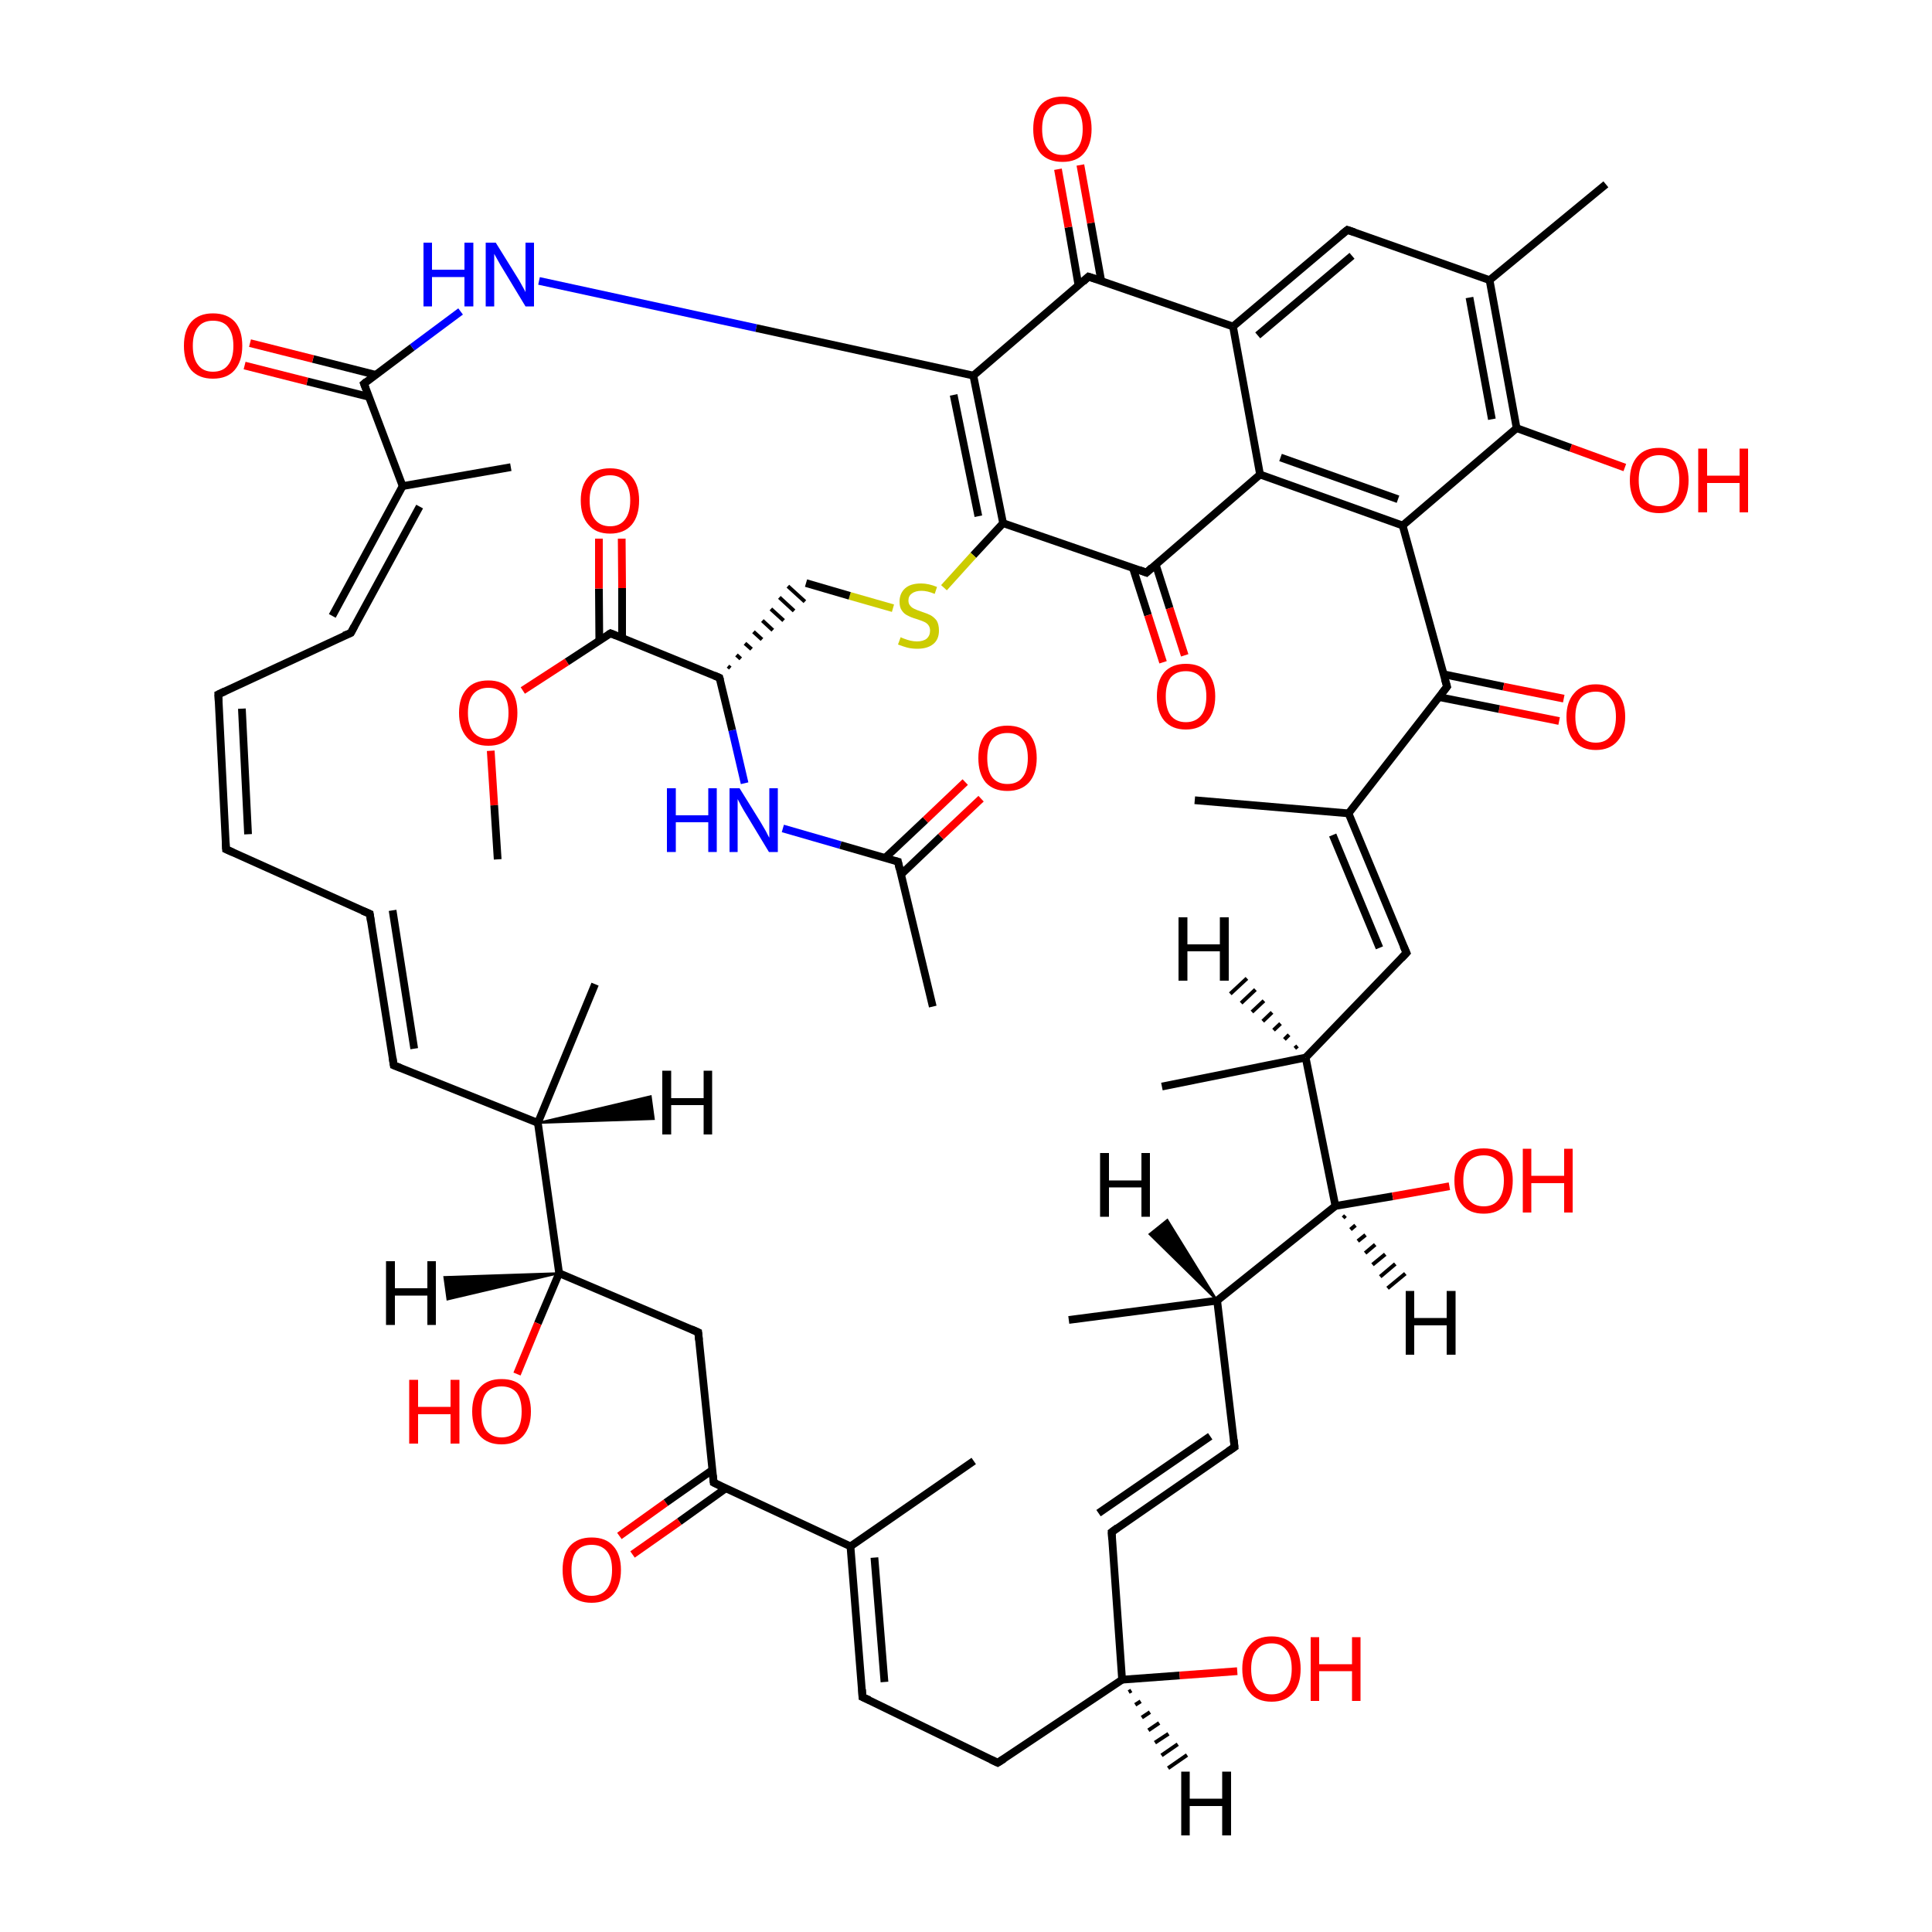 
<svg version='1.1' baseProfile='full'
              xmlns='http://www.w3.org/2000/svg'
                      xmlns:rdkit='http://www.rdkit.org/xml'
                      xmlns:xlink='http://www.w3.org/1999/xlink'
                  xml:space='preserve'
width='500px' height='500px' viewBox='0 0 500 500'>
<!-- END OF HEADER -->
<rect style='opacity:1.0;fill:#FFFFFF;stroke:none' width='500.0' height='500.0' x='0.0' y='0.0'> </rect>
<path class='bond-0 atom-0 atom-1' d='M 154.0,254.7 L 139.2,290.6' style='fill:none;fill-rule:evenodd;stroke:#000000;stroke-width:2.0px;stroke-linecap:butt;stroke-linejoin:miter;stroke-opacity:1' />
<path class='bond-1 atom-1 atom-2' d='M 139.2,290.6 L 101.9,275.7' style='fill:none;fill-rule:evenodd;stroke:#000000;stroke-width:2.0px;stroke-linecap:butt;stroke-linejoin:miter;stroke-opacity:1' />
<path class='bond-2 atom-2 atom-3' d='M 101.9,275.7 L 95.7,236.5' style='fill:none;fill-rule:evenodd;stroke:#000000;stroke-width:2.0px;stroke-linecap:butt;stroke-linejoin:miter;stroke-opacity:1' />
<path class='bond-2 atom-2 atom-3' d='M 107.2,271.4 L 101.6,235.6' style='fill:none;fill-rule:evenodd;stroke:#000000;stroke-width:2.0px;stroke-linecap:butt;stroke-linejoin:miter;stroke-opacity:1' />
<path class='bond-3 atom-3 atom-4' d='M 95.7,236.5 L 58.5,219.8' style='fill:none;fill-rule:evenodd;stroke:#000000;stroke-width:2.0px;stroke-linecap:butt;stroke-linejoin:miter;stroke-opacity:1' />
<path class='bond-4 atom-4 atom-5' d='M 58.5,219.8 L 56.5,179.7' style='fill:none;fill-rule:evenodd;stroke:#000000;stroke-width:2.0px;stroke-linecap:butt;stroke-linejoin:miter;stroke-opacity:1' />
<path class='bond-4 atom-4 atom-5' d='M 64.2,215.9 L 62.6,183.4' style='fill:none;fill-rule:evenodd;stroke:#000000;stroke-width:2.0px;stroke-linecap:butt;stroke-linejoin:miter;stroke-opacity:1' />
<path class='bond-5 atom-5 atom-6' d='M 56.5,179.7 L 90.8,163.8' style='fill:none;fill-rule:evenodd;stroke:#000000;stroke-width:2.0px;stroke-linecap:butt;stroke-linejoin:miter;stroke-opacity:1' />
<path class='bond-6 atom-6 atom-7' d='M 86.0,159.4 L 104.2,125.8' style='fill:none;fill-rule:evenodd;stroke:#000000;stroke-width:2.0px;stroke-linecap:butt;stroke-linejoin:miter;stroke-opacity:1' />
<path class='bond-6 atom-6 atom-7' d='M 90.8,163.8 L 108.6,131.1' style='fill:none;fill-rule:evenodd;stroke:#000000;stroke-width:2.0px;stroke-linecap:butt;stroke-linejoin:miter;stroke-opacity:1' />
<path class='bond-7 atom-7 atom-8' d='M 104.2,125.8 L 94.2,99.3' style='fill:none;fill-rule:evenodd;stroke:#000000;stroke-width:2.0px;stroke-linecap:butt;stroke-linejoin:miter;stroke-opacity:1' />
<path class='bond-8 atom-8 atom-9' d='M 97.2,97.0 L 81.0,92.9' style='fill:none;fill-rule:evenodd;stroke:#000000;stroke-width:2.0px;stroke-linecap:butt;stroke-linejoin:miter;stroke-opacity:1' />
<path class='bond-8 atom-8 atom-9' d='M 81.0,92.9 L 64.7,88.8' style='fill:none;fill-rule:evenodd;stroke:#FF0000;stroke-width:2.0px;stroke-linecap:butt;stroke-linejoin:miter;stroke-opacity:1' />
<path class='bond-8 atom-8 atom-9' d='M 95.5,102.7 L 79.5,98.7' style='fill:none;fill-rule:evenodd;stroke:#000000;stroke-width:2.0px;stroke-linecap:butt;stroke-linejoin:miter;stroke-opacity:1' />
<path class='bond-8 atom-8 atom-9' d='M 79.5,98.7 L 63.3,94.6' style='fill:none;fill-rule:evenodd;stroke:#FF0000;stroke-width:2.0px;stroke-linecap:butt;stroke-linejoin:miter;stroke-opacity:1' />
<path class='bond-9 atom-8 atom-10' d='M 94.2,99.3 L 106.7,89.9' style='fill:none;fill-rule:evenodd;stroke:#000000;stroke-width:2.0px;stroke-linecap:butt;stroke-linejoin:miter;stroke-opacity:1' />
<path class='bond-9 atom-8 atom-10' d='M 106.7,89.9 L 119.2,80.6' style='fill:none;fill-rule:evenodd;stroke:#0000FF;stroke-width:2.0px;stroke-linecap:butt;stroke-linejoin:miter;stroke-opacity:1' />
<path class='bond-10 atom-10 atom-11' d='M 139.5,72.7 L 195.7,84.9' style='fill:none;fill-rule:evenodd;stroke:#0000FF;stroke-width:2.0px;stroke-linecap:butt;stroke-linejoin:miter;stroke-opacity:1' />
<path class='bond-10 atom-10 atom-11' d='M 195.7,84.9 L 251.9,97.2' style='fill:none;fill-rule:evenodd;stroke:#000000;stroke-width:2.0px;stroke-linecap:butt;stroke-linejoin:miter;stroke-opacity:1' />
<path class='bond-11 atom-11 atom-12' d='M 251.9,97.2 L 259.6,135.4' style='fill:none;fill-rule:evenodd;stroke:#000000;stroke-width:2.0px;stroke-linecap:butt;stroke-linejoin:miter;stroke-opacity:1' />
<path class='bond-11 atom-11 atom-12' d='M 246.8,102.2 L 253.2,133.6' style='fill:none;fill-rule:evenodd;stroke:#000000;stroke-width:2.0px;stroke-linecap:butt;stroke-linejoin:miter;stroke-opacity:1' />
<path class='bond-12 atom-12 atom-13' d='M 259.6,135.4 L 296.7,148.2' style='fill:none;fill-rule:evenodd;stroke:#000000;stroke-width:2.0px;stroke-linecap:butt;stroke-linejoin:miter;stroke-opacity:1' />
<path class='bond-13 atom-13 atom-14' d='M 293.2,147.0 L 297.1,159.2' style='fill:none;fill-rule:evenodd;stroke:#000000;stroke-width:2.0px;stroke-linecap:butt;stroke-linejoin:miter;stroke-opacity:1' />
<path class='bond-13 atom-13 atom-14' d='M 297.1,159.2 L 301.0,171.4' style='fill:none;fill-rule:evenodd;stroke:#FF0000;stroke-width:2.0px;stroke-linecap:butt;stroke-linejoin:miter;stroke-opacity:1' />
<path class='bond-13 atom-13 atom-14' d='M 299.1,146.1 L 302.7,157.4' style='fill:none;fill-rule:evenodd;stroke:#000000;stroke-width:2.0px;stroke-linecap:butt;stroke-linejoin:miter;stroke-opacity:1' />
<path class='bond-13 atom-13 atom-14' d='M 302.7,157.4 L 306.6,169.6' style='fill:none;fill-rule:evenodd;stroke:#FF0000;stroke-width:2.0px;stroke-linecap:butt;stroke-linejoin:miter;stroke-opacity:1' />
<path class='bond-14 atom-13 atom-15' d='M 296.7,148.2 L 326.1,122.8' style='fill:none;fill-rule:evenodd;stroke:#000000;stroke-width:2.0px;stroke-linecap:butt;stroke-linejoin:miter;stroke-opacity:1' />
<path class='bond-15 atom-15 atom-16' d='M 326.1,122.8 L 363.0,136.0' style='fill:none;fill-rule:evenodd;stroke:#000000;stroke-width:2.0px;stroke-linecap:butt;stroke-linejoin:miter;stroke-opacity:1' />
<path class='bond-15 atom-15 atom-16' d='M 331.4,118.4 L 361.8,129.2' style='fill:none;fill-rule:evenodd;stroke:#000000;stroke-width:2.0px;stroke-linecap:butt;stroke-linejoin:miter;stroke-opacity:1' />
<path class='bond-16 atom-16 atom-17' d='M 363.0,136.0 L 392.5,110.8' style='fill:none;fill-rule:evenodd;stroke:#000000;stroke-width:2.0px;stroke-linecap:butt;stroke-linejoin:miter;stroke-opacity:1' />
<path class='bond-17 atom-17 atom-18' d='M 392.5,110.8 L 385.5,72.5' style='fill:none;fill-rule:evenodd;stroke:#000000;stroke-width:2.0px;stroke-linecap:butt;stroke-linejoin:miter;stroke-opacity:1' />
<path class='bond-17 atom-17 atom-18' d='M 386.1,108.5 L 380.3,77.0' style='fill:none;fill-rule:evenodd;stroke:#000000;stroke-width:2.0px;stroke-linecap:butt;stroke-linejoin:miter;stroke-opacity:1' />
<path class='bond-18 atom-18 atom-19' d='M 385.5,72.5 L 348.7,59.5' style='fill:none;fill-rule:evenodd;stroke:#000000;stroke-width:2.0px;stroke-linecap:butt;stroke-linejoin:miter;stroke-opacity:1' />
<path class='bond-19 atom-19 atom-20' d='M 348.7,59.5 L 319.1,84.5' style='fill:none;fill-rule:evenodd;stroke:#000000;stroke-width:2.0px;stroke-linecap:butt;stroke-linejoin:miter;stroke-opacity:1' />
<path class='bond-19 atom-19 atom-20' d='M 349.9,66.2 L 325.5,86.8' style='fill:none;fill-rule:evenodd;stroke:#000000;stroke-width:2.0px;stroke-linecap:butt;stroke-linejoin:miter;stroke-opacity:1' />
<path class='bond-20 atom-20 atom-21' d='M 319.1,84.5 L 281.7,71.6' style='fill:none;fill-rule:evenodd;stroke:#000000;stroke-width:2.0px;stroke-linecap:butt;stroke-linejoin:miter;stroke-opacity:1' />
<path class='bond-21 atom-21 atom-22' d='M 285.0,72.7 L 282.3,57.7' style='fill:none;fill-rule:evenodd;stroke:#000000;stroke-width:2.0px;stroke-linecap:butt;stroke-linejoin:miter;stroke-opacity:1' />
<path class='bond-21 atom-21 atom-22' d='M 282.3,57.7 L 279.6,42.7' style='fill:none;fill-rule:evenodd;stroke:#FF0000;stroke-width:2.0px;stroke-linecap:butt;stroke-linejoin:miter;stroke-opacity:1' />
<path class='bond-21 atom-21 atom-22' d='M 279.1,73.8 L 276.5,58.8' style='fill:none;fill-rule:evenodd;stroke:#000000;stroke-width:2.0px;stroke-linecap:butt;stroke-linejoin:miter;stroke-opacity:1' />
<path class='bond-21 atom-21 atom-22' d='M 276.5,58.8 L 273.8,43.8' style='fill:none;fill-rule:evenodd;stroke:#FF0000;stroke-width:2.0px;stroke-linecap:butt;stroke-linejoin:miter;stroke-opacity:1' />
<path class='bond-22 atom-18 atom-23' d='M 385.5,72.5 L 415.6,47.7' style='fill:none;fill-rule:evenodd;stroke:#000000;stroke-width:2.0px;stroke-linecap:butt;stroke-linejoin:miter;stroke-opacity:1' />
<path class='bond-23 atom-17 atom-24' d='M 392.5,110.8 L 406.5,115.9' style='fill:none;fill-rule:evenodd;stroke:#000000;stroke-width:2.0px;stroke-linecap:butt;stroke-linejoin:miter;stroke-opacity:1' />
<path class='bond-23 atom-17 atom-24' d='M 406.5,115.9 L 420.5,121.0' style='fill:none;fill-rule:evenodd;stroke:#FF0000;stroke-width:2.0px;stroke-linecap:butt;stroke-linejoin:miter;stroke-opacity:1' />
<path class='bond-24 atom-16 atom-25' d='M 363.0,136.0 L 374.5,177.7' style='fill:none;fill-rule:evenodd;stroke:#000000;stroke-width:2.0px;stroke-linecap:butt;stroke-linejoin:miter;stroke-opacity:1' />
<path class='bond-25 atom-25 atom-26' d='M 372.4,180.4 L 388.0,183.5' style='fill:none;fill-rule:evenodd;stroke:#000000;stroke-width:2.0px;stroke-linecap:butt;stroke-linejoin:miter;stroke-opacity:1' />
<path class='bond-25 atom-25 atom-26' d='M 388.0,183.5 L 403.5,186.6' style='fill:none;fill-rule:evenodd;stroke:#FF0000;stroke-width:2.0px;stroke-linecap:butt;stroke-linejoin:miter;stroke-opacity:1' />
<path class='bond-25 atom-25 atom-26' d='M 373.6,174.5 L 389.1,177.7' style='fill:none;fill-rule:evenodd;stroke:#000000;stroke-width:2.0px;stroke-linecap:butt;stroke-linejoin:miter;stroke-opacity:1' />
<path class='bond-25 atom-25 atom-26' d='M 389.1,177.7 L 404.7,180.8' style='fill:none;fill-rule:evenodd;stroke:#FF0000;stroke-width:2.0px;stroke-linecap:butt;stroke-linejoin:miter;stroke-opacity:1' />
<path class='bond-26 atom-25 atom-27' d='M 374.5,177.7 L 349.0,210.5' style='fill:none;fill-rule:evenodd;stroke:#000000;stroke-width:2.0px;stroke-linecap:butt;stroke-linejoin:miter;stroke-opacity:1' />
<path class='bond-27 atom-27 atom-28' d='M 349.0,210.5 L 364.0,246.6' style='fill:none;fill-rule:evenodd;stroke:#000000;stroke-width:2.0px;stroke-linecap:butt;stroke-linejoin:miter;stroke-opacity:1' />
<path class='bond-27 atom-27 atom-28' d='M 344.9,216.1 L 357.0,245.3' style='fill:none;fill-rule:evenodd;stroke:#000000;stroke-width:2.0px;stroke-linecap:butt;stroke-linejoin:miter;stroke-opacity:1' />
<path class='bond-28 atom-28 atom-29' d='M 364.0,246.6 L 337.9,273.7' style='fill:none;fill-rule:evenodd;stroke:#000000;stroke-width:2.0px;stroke-linecap:butt;stroke-linejoin:miter;stroke-opacity:1' />
<path class='bond-29 atom-29 atom-30' d='M 337.9,273.7 L 345.6,312.1' style='fill:none;fill-rule:evenodd;stroke:#000000;stroke-width:2.0px;stroke-linecap:butt;stroke-linejoin:miter;stroke-opacity:1' />
<path class='bond-30 atom-30 atom-31' d='M 345.6,312.1 L 315.0,336.6' style='fill:none;fill-rule:evenodd;stroke:#000000;stroke-width:2.0px;stroke-linecap:butt;stroke-linejoin:miter;stroke-opacity:1' />
<path class='bond-31 atom-31 atom-32' d='M 315.0,336.6 L 319.5,374.5' style='fill:none;fill-rule:evenodd;stroke:#000000;stroke-width:2.0px;stroke-linecap:butt;stroke-linejoin:miter;stroke-opacity:1' />
<path class='bond-32 atom-32 atom-33' d='M 319.5,374.5 L 287.7,396.5' style='fill:none;fill-rule:evenodd;stroke:#000000;stroke-width:2.0px;stroke-linecap:butt;stroke-linejoin:miter;stroke-opacity:1' />
<path class='bond-32 atom-32 atom-33' d='M 313.2,371.7 L 284.3,391.6' style='fill:none;fill-rule:evenodd;stroke:#000000;stroke-width:2.0px;stroke-linecap:butt;stroke-linejoin:miter;stroke-opacity:1' />
<path class='bond-33 atom-33 atom-34' d='M 287.7,396.5 L 290.4,434.7' style='fill:none;fill-rule:evenodd;stroke:#000000;stroke-width:2.0px;stroke-linecap:butt;stroke-linejoin:miter;stroke-opacity:1' />
<path class='bond-34 atom-34 atom-35' d='M 290.4,434.7 L 258.2,456.2' style='fill:none;fill-rule:evenodd;stroke:#000000;stroke-width:2.0px;stroke-linecap:butt;stroke-linejoin:miter;stroke-opacity:1' />
<path class='bond-35 atom-35 atom-36' d='M 258.2,456.2 L 223.2,439.2' style='fill:none;fill-rule:evenodd;stroke:#000000;stroke-width:2.0px;stroke-linecap:butt;stroke-linejoin:miter;stroke-opacity:1' />
<path class='bond-36 atom-36 atom-37' d='M 223.2,439.2 L 220.1,400.2' style='fill:none;fill-rule:evenodd;stroke:#000000;stroke-width:2.0px;stroke-linecap:butt;stroke-linejoin:miter;stroke-opacity:1' />
<path class='bond-36 atom-36 atom-37' d='M 228.9,435.3 L 226.3,403.1' style='fill:none;fill-rule:evenodd;stroke:#000000;stroke-width:2.0px;stroke-linecap:butt;stroke-linejoin:miter;stroke-opacity:1' />
<path class='bond-37 atom-37 atom-38' d='M 220.1,400.2 L 184.7,383.7' style='fill:none;fill-rule:evenodd;stroke:#000000;stroke-width:2.0px;stroke-linecap:butt;stroke-linejoin:miter;stroke-opacity:1' />
<path class='bond-38 atom-38 atom-39' d='M 184.4,380.4 L 172.3,388.9' style='fill:none;fill-rule:evenodd;stroke:#000000;stroke-width:2.0px;stroke-linecap:butt;stroke-linejoin:miter;stroke-opacity:1' />
<path class='bond-38 atom-38 atom-39' d='M 172.3,388.9 L 160.3,397.5' style='fill:none;fill-rule:evenodd;stroke:#FF0000;stroke-width:2.0px;stroke-linecap:butt;stroke-linejoin:miter;stroke-opacity:1' />
<path class='bond-38 atom-38 atom-39' d='M 187.8,385.2 L 175.8,393.8' style='fill:none;fill-rule:evenodd;stroke:#000000;stroke-width:2.0px;stroke-linecap:butt;stroke-linejoin:miter;stroke-opacity:1' />
<path class='bond-38 atom-38 atom-39' d='M 175.8,393.8 L 163.7,402.3' style='fill:none;fill-rule:evenodd;stroke:#FF0000;stroke-width:2.0px;stroke-linecap:butt;stroke-linejoin:miter;stroke-opacity:1' />
<path class='bond-39 atom-38 atom-40' d='M 184.7,383.7 L 180.7,344.8' style='fill:none;fill-rule:evenodd;stroke:#000000;stroke-width:2.0px;stroke-linecap:butt;stroke-linejoin:miter;stroke-opacity:1' />
<path class='bond-40 atom-40 atom-41' d='M 180.7,344.8 L 144.7,329.5' style='fill:none;fill-rule:evenodd;stroke:#000000;stroke-width:2.0px;stroke-linecap:butt;stroke-linejoin:miter;stroke-opacity:1' />
<path class='bond-41 atom-41 atom-42' d='M 144.7,329.5 L 139.2,342.5' style='fill:none;fill-rule:evenodd;stroke:#000000;stroke-width:2.0px;stroke-linecap:butt;stroke-linejoin:miter;stroke-opacity:1' />
<path class='bond-41 atom-41 atom-42' d='M 139.2,342.5 L 133.8,355.6' style='fill:none;fill-rule:evenodd;stroke:#FF0000;stroke-width:2.0px;stroke-linecap:butt;stroke-linejoin:miter;stroke-opacity:1' />
<path class='bond-42 atom-37 atom-43' d='M 220.1,400.2 L 252.0,378.1' style='fill:none;fill-rule:evenodd;stroke:#000000;stroke-width:2.0px;stroke-linecap:butt;stroke-linejoin:miter;stroke-opacity:1' />
<path class='bond-43 atom-34 atom-44' d='M 290.4,434.7 L 305.3,433.6' style='fill:none;fill-rule:evenodd;stroke:#000000;stroke-width:2.0px;stroke-linecap:butt;stroke-linejoin:miter;stroke-opacity:1' />
<path class='bond-43 atom-34 atom-44' d='M 305.3,433.6 L 320.2,432.5' style='fill:none;fill-rule:evenodd;stroke:#FF0000;stroke-width:2.0px;stroke-linecap:butt;stroke-linejoin:miter;stroke-opacity:1' />
<path class='bond-44 atom-31 atom-45' d='M 315.0,336.6 L 276.6,341.6' style='fill:none;fill-rule:evenodd;stroke:#000000;stroke-width:2.0px;stroke-linecap:butt;stroke-linejoin:miter;stroke-opacity:1' />
<path class='bond-45 atom-30 atom-46' d='M 345.6,312.1 L 360.4,309.6' style='fill:none;fill-rule:evenodd;stroke:#000000;stroke-width:2.0px;stroke-linecap:butt;stroke-linejoin:miter;stroke-opacity:1' />
<path class='bond-45 atom-30 atom-46' d='M 360.4,309.6 L 375.1,307.0' style='fill:none;fill-rule:evenodd;stroke:#FF0000;stroke-width:2.0px;stroke-linecap:butt;stroke-linejoin:miter;stroke-opacity:1' />
<path class='bond-46 atom-29 atom-47' d='M 337.9,273.7 L 300.7,281.2' style='fill:none;fill-rule:evenodd;stroke:#000000;stroke-width:2.0px;stroke-linecap:butt;stroke-linejoin:miter;stroke-opacity:1' />
<path class='bond-47 atom-27 atom-48' d='M 349.0,210.5 L 309.2,207.1' style='fill:none;fill-rule:evenodd;stroke:#000000;stroke-width:2.0px;stroke-linecap:butt;stroke-linejoin:miter;stroke-opacity:1' />
<path class='bond-48 atom-12 atom-49' d='M 259.6,135.4 L 251.9,143.7' style='fill:none;fill-rule:evenodd;stroke:#000000;stroke-width:2.0px;stroke-linecap:butt;stroke-linejoin:miter;stroke-opacity:1' />
<path class='bond-48 atom-12 atom-49' d='M 251.9,143.7 L 244.3,152.1' style='fill:none;fill-rule:evenodd;stroke:#CCCC00;stroke-width:2.0px;stroke-linecap:butt;stroke-linejoin:miter;stroke-opacity:1' />
<path class='bond-49 atom-49 atom-50' d='M 231.1,157.4 L 219.9,154.2' style='fill:none;fill-rule:evenodd;stroke:#CCCC00;stroke-width:2.0px;stroke-linecap:butt;stroke-linejoin:miter;stroke-opacity:1' />
<path class='bond-49 atom-49 atom-50' d='M 219.9,154.2 L 208.6,150.9' style='fill:none;fill-rule:evenodd;stroke:#000000;stroke-width:2.0px;stroke-linecap:butt;stroke-linejoin:miter;stroke-opacity:1' />
<path class='bond-50 atom-51 atom-50' d='M 189.0,172.9 L 188.4,172.4' style='fill:none;fill-rule:evenodd;stroke:#000000;stroke-width:1.0px;stroke-linecap:butt;stroke-linejoin:miter;stroke-opacity:1' />
<path class='bond-50 atom-51 atom-50' d='M 191.7,170.5 L 190.6,169.5' style='fill:none;fill-rule:evenodd;stroke:#000000;stroke-width:1.0px;stroke-linecap:butt;stroke-linejoin:miter;stroke-opacity:1' />
<path class='bond-50 atom-51 atom-50' d='M 194.5,168.0 L 192.8,166.5' style='fill:none;fill-rule:evenodd;stroke:#000000;stroke-width:1.0px;stroke-linecap:butt;stroke-linejoin:miter;stroke-opacity:1' />
<path class='bond-50 atom-51 atom-50' d='M 197.2,165.5 L 195.0,163.5' style='fill:none;fill-rule:evenodd;stroke:#000000;stroke-width:1.0px;stroke-linecap:butt;stroke-linejoin:miter;stroke-opacity:1' />
<path class='bond-50 atom-51 atom-50' d='M 200.0,163.1 L 197.3,160.6' style='fill:none;fill-rule:evenodd;stroke:#000000;stroke-width:1.0px;stroke-linecap:butt;stroke-linejoin:miter;stroke-opacity:1' />
<path class='bond-50 atom-51 atom-50' d='M 202.8,160.6 L 199.5,157.6' style='fill:none;fill-rule:evenodd;stroke:#000000;stroke-width:1.0px;stroke-linecap:butt;stroke-linejoin:miter;stroke-opacity:1' />
<path class='bond-50 atom-51 atom-50' d='M 205.5,158.1 L 201.7,154.6' style='fill:none;fill-rule:evenodd;stroke:#000000;stroke-width:1.0px;stroke-linecap:butt;stroke-linejoin:miter;stroke-opacity:1' />
<path class='bond-50 atom-51 atom-50' d='M 208.3,155.7 L 203.9,151.7' style='fill:none;fill-rule:evenodd;stroke:#000000;stroke-width:1.0px;stroke-linecap:butt;stroke-linejoin:miter;stroke-opacity:1' />
<path class='bond-51 atom-51 atom-52' d='M 186.2,175.4 L 158.0,163.9' style='fill:none;fill-rule:evenodd;stroke:#000000;stroke-width:2.0px;stroke-linecap:butt;stroke-linejoin:miter;stroke-opacity:1' />
<path class='bond-52 atom-52 atom-53' d='M 161.0,165.1 L 161.0,152.2' style='fill:none;fill-rule:evenodd;stroke:#000000;stroke-width:2.0px;stroke-linecap:butt;stroke-linejoin:miter;stroke-opacity:1' />
<path class='bond-52 atom-52 atom-53' d='M 161.0,152.2 L 160.9,139.4' style='fill:none;fill-rule:evenodd;stroke:#FF0000;stroke-width:2.0px;stroke-linecap:butt;stroke-linejoin:miter;stroke-opacity:1' />
<path class='bond-52 atom-52 atom-53' d='M 155.1,165.8 L 155.0,152.3' style='fill:none;fill-rule:evenodd;stroke:#000000;stroke-width:2.0px;stroke-linecap:butt;stroke-linejoin:miter;stroke-opacity:1' />
<path class='bond-52 atom-52 atom-53' d='M 155.0,152.3 L 155.0,139.4' style='fill:none;fill-rule:evenodd;stroke:#FF0000;stroke-width:2.0px;stroke-linecap:butt;stroke-linejoin:miter;stroke-opacity:1' />
<path class='bond-53 atom-52 atom-54' d='M 158.0,163.9 L 146.7,171.3' style='fill:none;fill-rule:evenodd;stroke:#000000;stroke-width:2.0px;stroke-linecap:butt;stroke-linejoin:miter;stroke-opacity:1' />
<path class='bond-53 atom-52 atom-54' d='M 146.7,171.3 L 135.3,178.7' style='fill:none;fill-rule:evenodd;stroke:#FF0000;stroke-width:2.0px;stroke-linecap:butt;stroke-linejoin:miter;stroke-opacity:1' />
<path class='bond-54 atom-54 atom-55' d='M 127.0,194.3 L 127.9,208.4' style='fill:none;fill-rule:evenodd;stroke:#FF0000;stroke-width:2.0px;stroke-linecap:butt;stroke-linejoin:miter;stroke-opacity:1' />
<path class='bond-54 atom-54 atom-55' d='M 127.9,208.4 L 128.8,222.4' style='fill:none;fill-rule:evenodd;stroke:#000000;stroke-width:2.0px;stroke-linecap:butt;stroke-linejoin:miter;stroke-opacity:1' />
<path class='bond-55 atom-51 atom-56' d='M 186.2,175.4 L 189.5,189.0' style='fill:none;fill-rule:evenodd;stroke:#000000;stroke-width:2.0px;stroke-linecap:butt;stroke-linejoin:miter;stroke-opacity:1' />
<path class='bond-55 atom-51 atom-56' d='M 189.5,189.0 L 192.7,202.7' style='fill:none;fill-rule:evenodd;stroke:#0000FF;stroke-width:2.0px;stroke-linecap:butt;stroke-linejoin:miter;stroke-opacity:1' />
<path class='bond-56 atom-56 atom-57' d='M 202.6,214.4 L 217.5,218.7' style='fill:none;fill-rule:evenodd;stroke:#0000FF;stroke-width:2.0px;stroke-linecap:butt;stroke-linejoin:miter;stroke-opacity:1' />
<path class='bond-56 atom-56 atom-57' d='M 217.5,218.7 L 232.4,223.0' style='fill:none;fill-rule:evenodd;stroke:#000000;stroke-width:2.0px;stroke-linecap:butt;stroke-linejoin:miter;stroke-opacity:1' />
<path class='bond-57 atom-57 atom-58' d='M 233.2,226.3 L 243.5,216.5' style='fill:none;fill-rule:evenodd;stroke:#000000;stroke-width:2.0px;stroke-linecap:butt;stroke-linejoin:miter;stroke-opacity:1' />
<path class='bond-57 atom-57 atom-58' d='M 243.5,216.5 L 253.9,206.7' style='fill:none;fill-rule:evenodd;stroke:#FF0000;stroke-width:2.0px;stroke-linecap:butt;stroke-linejoin:miter;stroke-opacity:1' />
<path class='bond-57 atom-57 atom-58' d='M 229.1,222.0 L 239.5,212.2' style='fill:none;fill-rule:evenodd;stroke:#000000;stroke-width:2.0px;stroke-linecap:butt;stroke-linejoin:miter;stroke-opacity:1' />
<path class='bond-57 atom-57 atom-58' d='M 239.5,212.2 L 249.8,202.4' style='fill:none;fill-rule:evenodd;stroke:#FF0000;stroke-width:2.0px;stroke-linecap:butt;stroke-linejoin:miter;stroke-opacity:1' />
<path class='bond-58 atom-57 atom-59' d='M 232.4,223.0 L 241.4,260.5' style='fill:none;fill-rule:evenodd;stroke:#000000;stroke-width:2.0px;stroke-linecap:butt;stroke-linejoin:miter;stroke-opacity:1' />
<path class='bond-59 atom-7 atom-60' d='M 104.2,125.8 L 132.2,120.9' style='fill:none;fill-rule:evenodd;stroke:#000000;stroke-width:2.0px;stroke-linecap:butt;stroke-linejoin:miter;stroke-opacity:1' />
<path class='bond-60 atom-41 atom-1' d='M 144.7,329.5 L 139.2,290.6' style='fill:none;fill-rule:evenodd;stroke:#000000;stroke-width:2.0px;stroke-linecap:butt;stroke-linejoin:miter;stroke-opacity:1' />
<path class='bond-61 atom-21 atom-11' d='M 281.7,71.6 L 251.9,97.2' style='fill:none;fill-rule:evenodd;stroke:#000000;stroke-width:2.0px;stroke-linecap:butt;stroke-linejoin:miter;stroke-opacity:1' />
<path class='bond-62 atom-20 atom-15' d='M 319.1,84.5 L 326.1,122.8' style='fill:none;fill-rule:evenodd;stroke:#000000;stroke-width:2.0px;stroke-linecap:butt;stroke-linejoin:miter;stroke-opacity:1' />
<path class='bond-63 atom-1 atom-61' d='M 139.2,290.6 L 168.4,283.7 L 169.2,289.6 Z' style='fill:#000000;fill-rule:evenodd;fill-opacity:1;stroke:#000000;stroke-width:0.5px;stroke-linecap:butt;stroke-linejoin:miter;stroke-opacity:1;' />
<path class='bond-64 atom-29 atom-62' d='M 335.1,271.3 L 335.8,270.7' style='fill:none;fill-rule:evenodd;stroke:#000000;stroke-width:1.0px;stroke-linecap:butt;stroke-linejoin:miter;stroke-opacity:1' />
<path class='bond-64 atom-29 atom-62' d='M 332.4,269.0 L 333.6,267.8' style='fill:none;fill-rule:evenodd;stroke:#000000;stroke-width:1.0px;stroke-linecap:butt;stroke-linejoin:miter;stroke-opacity:1' />
<path class='bond-64 atom-29 atom-62' d='M 329.6,266.6 L 331.4,264.9' style='fill:none;fill-rule:evenodd;stroke:#000000;stroke-width:1.0px;stroke-linecap:butt;stroke-linejoin:miter;stroke-opacity:1' />
<path class='bond-64 atom-29 atom-62' d='M 326.8,264.3 L 329.2,262.0' style='fill:none;fill-rule:evenodd;stroke:#000000;stroke-width:1.0px;stroke-linecap:butt;stroke-linejoin:miter;stroke-opacity:1' />
<path class='bond-64 atom-29 atom-62' d='M 324.0,261.9 L 327.1,259.0' style='fill:none;fill-rule:evenodd;stroke:#000000;stroke-width:1.0px;stroke-linecap:butt;stroke-linejoin:miter;stroke-opacity:1' />
<path class='bond-64 atom-29 atom-62' d='M 321.2,259.6 L 324.9,256.1' style='fill:none;fill-rule:evenodd;stroke:#000000;stroke-width:1.0px;stroke-linecap:butt;stroke-linejoin:miter;stroke-opacity:1' />
<path class='bond-64 atom-29 atom-62' d='M 318.4,257.2 L 322.7,253.2' style='fill:none;fill-rule:evenodd;stroke:#000000;stroke-width:1.0px;stroke-linecap:butt;stroke-linejoin:miter;stroke-opacity:1' />
<path class='bond-65 atom-30 atom-63' d='M 348.2,314.6 L 347.6,315.2' style='fill:none;fill-rule:evenodd;stroke:#000000;stroke-width:1.0px;stroke-linecap:butt;stroke-linejoin:miter;stroke-opacity:1' />
<path class='bond-65 atom-30 atom-63' d='M 350.8,317.1 L 349.5,318.2' style='fill:none;fill-rule:evenodd;stroke:#000000;stroke-width:1.0px;stroke-linecap:butt;stroke-linejoin:miter;stroke-opacity:1' />
<path class='bond-65 atom-30 atom-63' d='M 353.4,319.6 L 351.4,321.2' style='fill:none;fill-rule:evenodd;stroke:#000000;stroke-width:1.0px;stroke-linecap:butt;stroke-linejoin:miter;stroke-opacity:1' />
<path class='bond-65 atom-30 atom-63' d='M 355.9,322.1 L 353.3,324.3' style='fill:none;fill-rule:evenodd;stroke:#000000;stroke-width:1.0px;stroke-linecap:butt;stroke-linejoin:miter;stroke-opacity:1' />
<path class='bond-65 atom-30 atom-63' d='M 358.5,324.6 L 355.2,327.3' style='fill:none;fill-rule:evenodd;stroke:#000000;stroke-width:1.0px;stroke-linecap:butt;stroke-linejoin:miter;stroke-opacity:1' />
<path class='bond-65 atom-30 atom-63' d='M 361.1,327.1 L 357.2,330.4' style='fill:none;fill-rule:evenodd;stroke:#000000;stroke-width:1.0px;stroke-linecap:butt;stroke-linejoin:miter;stroke-opacity:1' />
<path class='bond-65 atom-30 atom-63' d='M 363.7,329.6 L 359.1,333.4' style='fill:none;fill-rule:evenodd;stroke:#000000;stroke-width:1.0px;stroke-linecap:butt;stroke-linejoin:miter;stroke-opacity:1' />
<path class='bond-66 atom-31 atom-64' d='M 315.0,336.6 L 297.5,319.4 L 302.1,315.7 Z' style='fill:#000000;fill-rule:evenodd;fill-opacity:1;stroke:#000000;stroke-width:0.5px;stroke-linecap:butt;stroke-linejoin:miter;stroke-opacity:1;' />
<path class='bond-67 atom-34 atom-65' d='M 292.8,437.5 L 292.1,437.9' style='fill:none;fill-rule:evenodd;stroke:#000000;stroke-width:1.0px;stroke-linecap:butt;stroke-linejoin:miter;stroke-opacity:1' />
<path class='bond-67 atom-34 atom-65' d='M 295.2,440.3 L 293.8,441.2' style='fill:none;fill-rule:evenodd;stroke:#000000;stroke-width:1.0px;stroke-linecap:butt;stroke-linejoin:miter;stroke-opacity:1' />
<path class='bond-67 atom-34 atom-65' d='M 297.6,443.1 L 295.5,444.5' style='fill:none;fill-rule:evenodd;stroke:#000000;stroke-width:1.0px;stroke-linecap:butt;stroke-linejoin:miter;stroke-opacity:1' />
<path class='bond-67 atom-34 atom-65' d='M 300.0,445.9 L 297.2,447.8' style='fill:none;fill-rule:evenodd;stroke:#000000;stroke-width:1.0px;stroke-linecap:butt;stroke-linejoin:miter;stroke-opacity:1' />
<path class='bond-67 atom-34 atom-65' d='M 302.4,448.7 L 298.9,451.0' style='fill:none;fill-rule:evenodd;stroke:#000000;stroke-width:1.0px;stroke-linecap:butt;stroke-linejoin:miter;stroke-opacity:1' />
<path class='bond-67 atom-34 atom-65' d='M 304.8,451.4 L 300.6,454.3' style='fill:none;fill-rule:evenodd;stroke:#000000;stroke-width:1.0px;stroke-linecap:butt;stroke-linejoin:miter;stroke-opacity:1' />
<path class='bond-67 atom-34 atom-65' d='M 307.2,454.2 L 302.3,457.6' style='fill:none;fill-rule:evenodd;stroke:#000000;stroke-width:1.0px;stroke-linecap:butt;stroke-linejoin:miter;stroke-opacity:1' />
<path class='bond-68 atom-41 atom-66' d='M 144.7,329.5 L 115.8,336.3 L 115.0,330.5 Z' style='fill:#000000;fill-rule:evenodd;fill-opacity:1;stroke:#000000;stroke-width:0.5px;stroke-linecap:butt;stroke-linejoin:miter;stroke-opacity:1;' />
<path d='M 103.7,276.4 L 101.9,275.7 L 101.6,273.7' style='fill:none;stroke:#000000;stroke-width:2.0px;stroke-linecap:butt;stroke-linejoin:miter;stroke-opacity:1;' />
<path d='M 96.0,238.5 L 95.7,236.5 L 93.8,235.7' style='fill:none;stroke:#000000;stroke-width:2.0px;stroke-linecap:butt;stroke-linejoin:miter;stroke-opacity:1;' />
<path d='M 60.3,220.6 L 58.5,219.8 L 58.4,217.8' style='fill:none;stroke:#000000;stroke-width:2.0px;stroke-linecap:butt;stroke-linejoin:miter;stroke-opacity:1;' />
<path d='M 56.6,181.7 L 56.5,179.7 L 58.2,178.9' style='fill:none;stroke:#000000;stroke-width:2.0px;stroke-linecap:butt;stroke-linejoin:miter;stroke-opacity:1;' />
<path d='M 89.0,164.5 L 90.8,163.8 L 91.7,162.1' style='fill:none;stroke:#000000;stroke-width:2.0px;stroke-linecap:butt;stroke-linejoin:miter;stroke-opacity:1;' />
<path d='M 94.7,100.6 L 94.2,99.3 L 94.8,98.8' style='fill:none;stroke:#000000;stroke-width:2.0px;stroke-linecap:butt;stroke-linejoin:miter;stroke-opacity:1;' />
<path d='M 294.8,147.5 L 296.7,148.2 L 298.1,146.9' style='fill:none;stroke:#000000;stroke-width:2.0px;stroke-linecap:butt;stroke-linejoin:miter;stroke-opacity:1;' />
<path d='M 350.5,60.1 L 348.7,59.5 L 347.2,60.7' style='fill:none;stroke:#000000;stroke-width:2.0px;stroke-linecap:butt;stroke-linejoin:miter;stroke-opacity:1;' />
<path d='M 283.6,72.2 L 281.7,71.6 L 280.3,72.9' style='fill:none;stroke:#000000;stroke-width:2.0px;stroke-linecap:butt;stroke-linejoin:miter;stroke-opacity:1;' />
<path d='M 373.9,175.7 L 374.5,177.7 L 373.2,179.4' style='fill:none;stroke:#000000;stroke-width:2.0px;stroke-linecap:butt;stroke-linejoin:miter;stroke-opacity:1;' />
<path d='M 363.2,244.8 L 364.0,246.6 L 362.7,248.0' style='fill:none;stroke:#000000;stroke-width:2.0px;stroke-linecap:butt;stroke-linejoin:miter;stroke-opacity:1;' />
<path d='M 319.3,372.6 L 319.5,374.5 L 317.9,375.6' style='fill:none;stroke:#000000;stroke-width:2.0px;stroke-linecap:butt;stroke-linejoin:miter;stroke-opacity:1;' />
<path d='M 289.2,395.4 L 287.7,396.5 L 287.8,398.4' style='fill:none;stroke:#000000;stroke-width:2.0px;stroke-linecap:butt;stroke-linejoin:miter;stroke-opacity:1;' />
<path d='M 259.8,455.2 L 258.2,456.2 L 256.5,455.4' style='fill:none;stroke:#000000;stroke-width:2.0px;stroke-linecap:butt;stroke-linejoin:miter;stroke-opacity:1;' />
<path d='M 225.0,440.0 L 223.2,439.2 L 223.1,437.2' style='fill:none;stroke:#000000;stroke-width:2.0px;stroke-linecap:butt;stroke-linejoin:miter;stroke-opacity:1;' />
<path d='M 186.5,384.6 L 184.7,383.7 L 184.5,381.8' style='fill:none;stroke:#000000;stroke-width:2.0px;stroke-linecap:butt;stroke-linejoin:miter;stroke-opacity:1;' />
<path d='M 180.9,346.8 L 180.7,344.8 L 178.9,344.0' style='fill:none;stroke:#000000;stroke-width:2.0px;stroke-linecap:butt;stroke-linejoin:miter;stroke-opacity:1;' />
<path d='M 184.8,174.8 L 186.2,175.4 L 186.4,176.1' style='fill:none;stroke:#000000;stroke-width:2.0px;stroke-linecap:butt;stroke-linejoin:miter;stroke-opacity:1;' />
<path d='M 159.5,164.5 L 158.0,163.9 L 157.5,164.2' style='fill:none;stroke:#000000;stroke-width:2.0px;stroke-linecap:butt;stroke-linejoin:miter;stroke-opacity:1;' />
<path d='M 231.6,222.8 L 232.4,223.0 L 232.8,224.9' style='fill:none;stroke:#000000;stroke-width:2.0px;stroke-linecap:butt;stroke-linejoin:miter;stroke-opacity:1;' />
<path class='atom-9' d='M 47.6 89.5
Q 47.6 85.5, 49.5 83.3
Q 51.5 81.1, 55.1 81.1
Q 58.8 81.1, 60.8 83.3
Q 62.7 85.5, 62.7 89.5
Q 62.7 93.5, 60.7 95.8
Q 58.8 98.0, 55.1 98.0
Q 51.5 98.0, 49.5 95.8
Q 47.6 93.5, 47.6 89.5
M 55.1 96.2
Q 57.7 96.2, 59.0 94.5
Q 60.4 92.8, 60.4 89.5
Q 60.4 86.3, 59.0 84.6
Q 57.7 83.0, 55.1 83.0
Q 52.6 83.0, 51.3 84.6
Q 49.9 86.2, 49.9 89.5
Q 49.9 92.8, 51.3 94.5
Q 52.6 96.2, 55.1 96.2
' fill='#FF0000'/>
<path class='atom-10' d='M 109.6 62.8
L 111.8 62.8
L 111.8 69.8
L 120.2 69.8
L 120.2 62.8
L 122.5 62.8
L 122.5 79.3
L 120.2 79.3
L 120.2 71.7
L 111.8 71.7
L 111.8 79.3
L 109.6 79.3
L 109.6 62.8
' fill='#0000FF'/>
<path class='atom-10' d='M 128.3 62.8
L 133.7 71.5
Q 134.3 72.4, 135.1 73.9
Q 136.0 75.5, 136.0 75.6
L 136.0 62.8
L 138.2 62.8
L 138.2 79.3
L 136.0 79.3
L 130.2 69.7
Q 129.5 68.6, 128.8 67.3
Q 128.1 66.1, 127.9 65.7
L 127.9 79.3
L 125.7 79.3
L 125.7 62.8
L 128.3 62.8
' fill='#0000FF'/>
<path class='atom-14' d='M 299.4 180.2
Q 299.4 176.3, 301.3 174.0
Q 303.3 171.8, 306.9 171.8
Q 310.6 171.8, 312.5 174.0
Q 314.5 176.3, 314.5 180.2
Q 314.5 184.2, 312.5 186.5
Q 310.5 188.8, 306.9 188.8
Q 303.3 188.8, 301.3 186.5
Q 299.4 184.2, 299.4 180.2
M 306.9 186.9
Q 309.4 186.9, 310.8 185.2
Q 312.2 183.5, 312.2 180.2
Q 312.2 177.0, 310.8 175.3
Q 309.4 173.7, 306.9 173.7
Q 304.4 173.7, 303.0 175.3
Q 301.7 177.0, 301.7 180.2
Q 301.7 183.5, 303.0 185.2
Q 304.4 186.9, 306.9 186.9
' fill='#FF0000'/>
<path class='atom-22' d='M 267.4 33.4
Q 267.4 29.4, 269.3 27.2
Q 271.3 25.0, 275.0 25.0
Q 278.6 25.0, 280.6 27.2
Q 282.5 29.4, 282.5 33.4
Q 282.5 37.4, 280.5 39.7
Q 278.6 41.9, 275.0 41.9
Q 271.3 41.9, 269.3 39.7
Q 267.4 37.4, 267.4 33.4
M 275.0 40.1
Q 277.5 40.1, 278.8 38.4
Q 280.2 36.7, 280.2 33.4
Q 280.2 30.1, 278.8 28.5
Q 277.5 26.9, 275.0 26.9
Q 272.4 26.9, 271.1 28.5
Q 269.7 30.1, 269.7 33.4
Q 269.7 36.7, 271.1 38.4
Q 272.4 40.1, 275.0 40.1
' fill='#FF0000'/>
<path class='atom-24' d='M 421.8 124.3
Q 421.8 120.3, 423.8 118.1
Q 425.7 115.9, 429.4 115.9
Q 433.0 115.9, 435.0 118.1
Q 437.0 120.3, 437.0 124.3
Q 437.0 128.3, 435.0 130.6
Q 433.0 132.8, 429.4 132.8
Q 425.8 132.8, 423.8 130.6
Q 421.8 128.3, 421.8 124.3
M 429.4 131.0
Q 431.9 131.0, 433.3 129.3
Q 434.6 127.6, 434.6 124.3
Q 434.6 121.0, 433.3 119.4
Q 431.9 117.8, 429.4 117.8
Q 426.9 117.8, 425.5 119.4
Q 424.1 121.0, 424.1 124.3
Q 424.1 127.6, 425.5 129.3
Q 426.9 131.0, 429.4 131.0
' fill='#FF0000'/>
<path class='atom-24' d='M 439.5 116.1
L 441.8 116.1
L 441.8 123.1
L 450.2 123.1
L 450.2 116.1
L 452.4 116.1
L 452.4 132.6
L 450.2 132.6
L 450.2 125.0
L 441.8 125.0
L 441.8 132.6
L 439.5 132.6
L 439.5 116.1
' fill='#FF0000'/>
<path class='atom-26' d='M 405.4 185.5
Q 405.4 181.6, 407.4 179.4
Q 409.3 177.1, 413.0 177.1
Q 416.6 177.1, 418.6 179.4
Q 420.6 181.6, 420.6 185.5
Q 420.6 189.5, 418.6 191.8
Q 416.6 194.1, 413.0 194.1
Q 409.4 194.1, 407.4 191.8
Q 405.4 189.6, 405.4 185.5
M 413.0 192.2
Q 415.5 192.2, 416.8 190.5
Q 418.2 188.8, 418.2 185.5
Q 418.2 182.3, 416.8 180.7
Q 415.5 179.0, 413.0 179.0
Q 410.5 179.0, 409.1 180.6
Q 407.7 182.3, 407.7 185.5
Q 407.7 188.9, 409.1 190.5
Q 410.5 192.2, 413.0 192.2
' fill='#FF0000'/>
<path class='atom-39' d='M 145.6 406.3
Q 145.6 402.3, 147.5 400.1
Q 149.5 397.9, 153.1 397.9
Q 156.8 397.9, 158.7 400.1
Q 160.7 402.3, 160.7 406.3
Q 160.7 410.3, 158.7 412.6
Q 156.7 414.8, 153.1 414.8
Q 149.5 414.8, 147.5 412.6
Q 145.6 410.3, 145.6 406.3
M 153.1 413.0
Q 155.6 413.0, 157.0 411.3
Q 158.4 409.6, 158.4 406.3
Q 158.4 403.0, 157.0 401.4
Q 155.6 399.8, 153.1 399.8
Q 150.6 399.8, 149.2 401.4
Q 147.9 403.0, 147.9 406.3
Q 147.9 409.6, 149.2 411.3
Q 150.6 413.0, 153.1 413.0
' fill='#FF0000'/>
<path class='atom-42' d='M 105.9 357.1
L 108.2 357.1
L 108.2 364.1
L 116.6 364.1
L 116.6 357.1
L 118.9 357.1
L 118.9 373.6
L 116.6 373.6
L 116.6 366.0
L 108.2 366.0
L 108.2 373.6
L 105.9 373.6
L 105.9 357.1
' fill='#FF0000'/>
<path class='atom-42' d='M 122.2 365.3
Q 122.2 361.3, 124.2 359.1
Q 126.1 356.9, 129.8 356.9
Q 133.5 356.9, 135.4 359.1
Q 137.4 361.3, 137.4 365.3
Q 137.4 369.3, 135.4 371.6
Q 133.4 373.8, 129.8 373.8
Q 126.2 373.8, 124.2 371.6
Q 122.2 369.3, 122.2 365.3
M 129.8 372.0
Q 132.3 372.0, 133.7 370.3
Q 135.0 368.6, 135.0 365.3
Q 135.0 362.1, 133.7 360.4
Q 132.3 358.8, 129.8 358.8
Q 127.3 358.8, 125.9 360.4
Q 124.6 362.0, 124.6 365.3
Q 124.6 368.6, 125.9 370.3
Q 127.3 372.0, 129.8 372.0
' fill='#FF0000'/>
<path class='atom-44' d='M 321.5 431.9
Q 321.5 427.9, 323.5 425.7
Q 325.4 423.5, 329.1 423.5
Q 332.7 423.5, 334.7 425.7
Q 336.6 427.9, 336.6 431.9
Q 336.6 435.9, 334.7 438.1
Q 332.7 440.4, 329.1 440.4
Q 325.4 440.4, 323.5 438.1
Q 321.5 435.9, 321.5 431.9
M 329.1 438.5
Q 331.6 438.5, 332.9 436.9
Q 334.3 435.2, 334.3 431.9
Q 334.3 428.6, 332.9 427.0
Q 331.6 425.3, 329.1 425.3
Q 326.6 425.3, 325.2 427.0
Q 323.8 428.6, 323.8 431.9
Q 323.8 435.2, 325.2 436.9
Q 326.6 438.5, 329.1 438.5
' fill='#FF0000'/>
<path class='atom-44' d='M 339.2 423.7
L 341.4 423.7
L 341.4 430.7
L 349.9 430.7
L 349.9 423.7
L 352.1 423.7
L 352.1 440.2
L 349.9 440.2
L 349.9 432.5
L 341.4 432.5
L 341.4 440.2
L 339.2 440.2
L 339.2 423.7
' fill='#FF0000'/>
<path class='atom-46' d='M 376.4 305.5
Q 376.4 301.6, 378.4 299.4
Q 380.3 297.2, 384.0 297.2
Q 387.6 297.2, 389.6 299.4
Q 391.5 301.6, 391.5 305.5
Q 391.5 309.5, 389.6 311.8
Q 387.6 314.1, 384.0 314.1
Q 380.3 314.1, 378.4 311.8
Q 376.4 309.6, 376.4 305.5
M 384.0 312.2
Q 386.5 312.2, 387.8 310.5
Q 389.2 308.8, 389.2 305.5
Q 389.2 302.3, 387.8 300.7
Q 386.5 299.0, 384.0 299.0
Q 381.5 299.0, 380.1 300.6
Q 378.7 302.3, 378.7 305.5
Q 378.7 308.9, 380.1 310.5
Q 381.5 312.2, 384.0 312.2
' fill='#FF0000'/>
<path class='atom-46' d='M 394.1 297.3
L 396.3 297.3
L 396.3 304.3
L 404.8 304.3
L 404.8 297.3
L 407.0 297.3
L 407.0 313.8
L 404.8 313.8
L 404.8 306.2
L 396.3 306.2
L 396.3 313.8
L 394.1 313.8
L 394.1 297.3
' fill='#FF0000'/>
<path class='atom-49' d='M 233.1 164.9
Q 233.2 165.0, 234.0 165.3
Q 234.8 165.6, 235.6 165.8
Q 236.5 166.0, 237.3 166.0
Q 238.9 166.0, 239.8 165.3
Q 240.7 164.5, 240.7 163.2
Q 240.7 162.3, 240.2 161.7
Q 239.8 161.2, 239.1 160.9
Q 238.4 160.6, 237.2 160.2
Q 235.8 159.8, 234.9 159.3
Q 234.0 158.9, 233.4 158.0
Q 232.8 157.2, 232.8 155.7
Q 232.8 153.6, 234.2 152.3
Q 235.6 151.0, 238.4 151.0
Q 240.3 151.0, 242.5 151.9
L 241.9 153.7
Q 240.0 152.9, 238.5 152.9
Q 236.9 152.9, 236.0 153.6
Q 235.1 154.2, 235.1 155.4
Q 235.1 156.3, 235.6 156.8
Q 236.0 157.3, 236.7 157.6
Q 237.3 157.9, 238.5 158.3
Q 240.0 158.8, 240.8 159.2
Q 241.7 159.7, 242.4 160.6
Q 243.0 161.6, 243.0 163.2
Q 243.0 165.5, 241.5 166.7
Q 240.0 167.9, 237.4 167.9
Q 236.0 167.9, 234.8 167.6
Q 233.7 167.3, 232.4 166.8
L 233.1 164.9
' fill='#CCCC00'/>
<path class='atom-53' d='M 150.3 129.5
Q 150.3 125.6, 152.3 123.4
Q 154.2 121.2, 157.9 121.2
Q 161.5 121.2, 163.5 123.4
Q 165.4 125.6, 165.4 129.5
Q 165.4 133.5, 163.5 135.8
Q 161.5 138.1, 157.9 138.1
Q 154.2 138.1, 152.3 135.8
Q 150.3 133.6, 150.3 129.5
M 157.9 136.2
Q 160.4 136.2, 161.7 134.5
Q 163.1 132.8, 163.1 129.5
Q 163.1 126.3, 161.7 124.7
Q 160.4 123.0, 157.9 123.0
Q 155.4 123.0, 154.0 124.6
Q 152.6 126.3, 152.6 129.5
Q 152.6 132.9, 154.0 134.5
Q 155.4 136.2, 157.9 136.2
' fill='#FF0000'/>
<path class='atom-54' d='M 118.8 184.5
Q 118.8 180.5, 120.8 178.3
Q 122.7 176.1, 126.4 176.1
Q 130.0 176.1, 132.0 178.3
Q 133.9 180.5, 133.9 184.5
Q 133.9 188.5, 132.0 190.8
Q 130.0 193.0, 126.4 193.0
Q 122.7 193.0, 120.8 190.8
Q 118.8 188.5, 118.8 184.5
M 126.4 191.2
Q 128.9 191.2, 130.2 189.5
Q 131.6 187.8, 131.6 184.5
Q 131.6 181.2, 130.2 179.6
Q 128.9 178.0, 126.4 178.0
Q 123.9 178.0, 122.5 179.6
Q 121.1 181.2, 121.1 184.5
Q 121.1 187.8, 122.5 189.5
Q 123.9 191.2, 126.4 191.2
' fill='#FF0000'/>
<path class='atom-56' d='M 172.6 204.0
L 174.9 204.0
L 174.9 211.0
L 183.3 211.0
L 183.3 204.0
L 185.5 204.0
L 185.5 220.5
L 183.3 220.5
L 183.3 212.8
L 174.9 212.8
L 174.9 220.5
L 172.6 220.5
L 172.6 204.0
' fill='#0000FF'/>
<path class='atom-56' d='M 191.4 204.0
L 196.8 212.7
Q 197.3 213.6, 198.2 215.1
Q 199.0 216.7, 199.1 216.8
L 199.1 204.0
L 201.3 204.0
L 201.3 220.5
L 199.0 220.5
L 193.2 210.9
Q 192.5 209.8, 191.8 208.5
Q 191.1 207.2, 190.9 206.8
L 190.9 220.5
L 188.8 220.5
L 188.8 204.0
L 191.4 204.0
' fill='#0000FF'/>
<path class='atom-58' d='M 253.2 196.2
Q 253.2 192.2, 255.1 190.0
Q 257.1 187.8, 260.7 187.8
Q 264.4 187.8, 266.4 190.0
Q 268.3 192.2, 268.3 196.2
Q 268.3 200.2, 266.3 202.5
Q 264.3 204.7, 260.7 204.7
Q 257.1 204.7, 255.1 202.5
Q 253.2 200.2, 253.2 196.2
M 260.7 202.9
Q 263.3 202.9, 264.6 201.2
Q 266.0 199.5, 266.0 196.2
Q 266.0 192.9, 264.6 191.3
Q 263.3 189.7, 260.7 189.7
Q 258.2 189.7, 256.8 191.3
Q 255.5 192.9, 255.5 196.2
Q 255.5 199.5, 256.8 201.2
Q 258.2 202.9, 260.7 202.9
' fill='#FF0000'/>
<path class='atom-61' d='M 171.4 277.1
L 173.7 277.1
L 173.7 284.2
L 182.1 284.2
L 182.1 277.1
L 184.3 277.1
L 184.3 293.6
L 182.1 293.6
L 182.1 286.0
L 173.7 286.0
L 173.7 293.6
L 171.4 293.6
L 171.4 277.1
' fill='#000000'/>
<path class='atom-62' d='M 305.0 237.4
L 307.3 237.4
L 307.3 244.4
L 315.7 244.4
L 315.7 237.4
L 318.0 237.4
L 318.0 253.8
L 315.7 253.8
L 315.7 246.2
L 307.3 246.2
L 307.3 253.8
L 305.0 253.8
L 305.0 237.4
' fill='#000000'/>
<path class='atom-63' d='M 363.8 334.1
L 366.0 334.1
L 366.0 341.1
L 374.4 341.1
L 374.4 334.1
L 376.7 334.1
L 376.7 350.6
L 374.4 350.6
L 374.4 343.0
L 366.0 343.0
L 366.0 350.6
L 363.8 350.6
L 363.8 334.1
' fill='#000000'/>
<path class='atom-64' d='M 284.7 298.4
L 287.0 298.4
L 287.0 305.5
L 295.4 305.5
L 295.4 298.4
L 297.6 298.4
L 297.6 314.9
L 295.4 314.9
L 295.4 307.3
L 287.0 307.3
L 287.0 314.9
L 284.7 314.9
L 284.7 298.4
' fill='#000000'/>
<path class='atom-65' d='M 305.7 458.5
L 307.9 458.5
L 307.9 465.5
L 316.3 465.5
L 316.3 458.5
L 318.6 458.5
L 318.6 475.0
L 316.3 475.0
L 316.3 467.4
L 307.9 467.4
L 307.9 475.0
L 305.7 475.0
L 305.7 458.5
' fill='#000000'/>
<path class='atom-66' d='M 99.9 326.4
L 102.2 326.4
L 102.2 333.4
L 110.6 333.4
L 110.6 326.4
L 112.8 326.4
L 112.8 342.9
L 110.6 342.9
L 110.6 335.3
L 102.2 335.3
L 102.2 342.9
L 99.9 342.9
L 99.9 326.4
' fill='#000000'/>
</svg>
